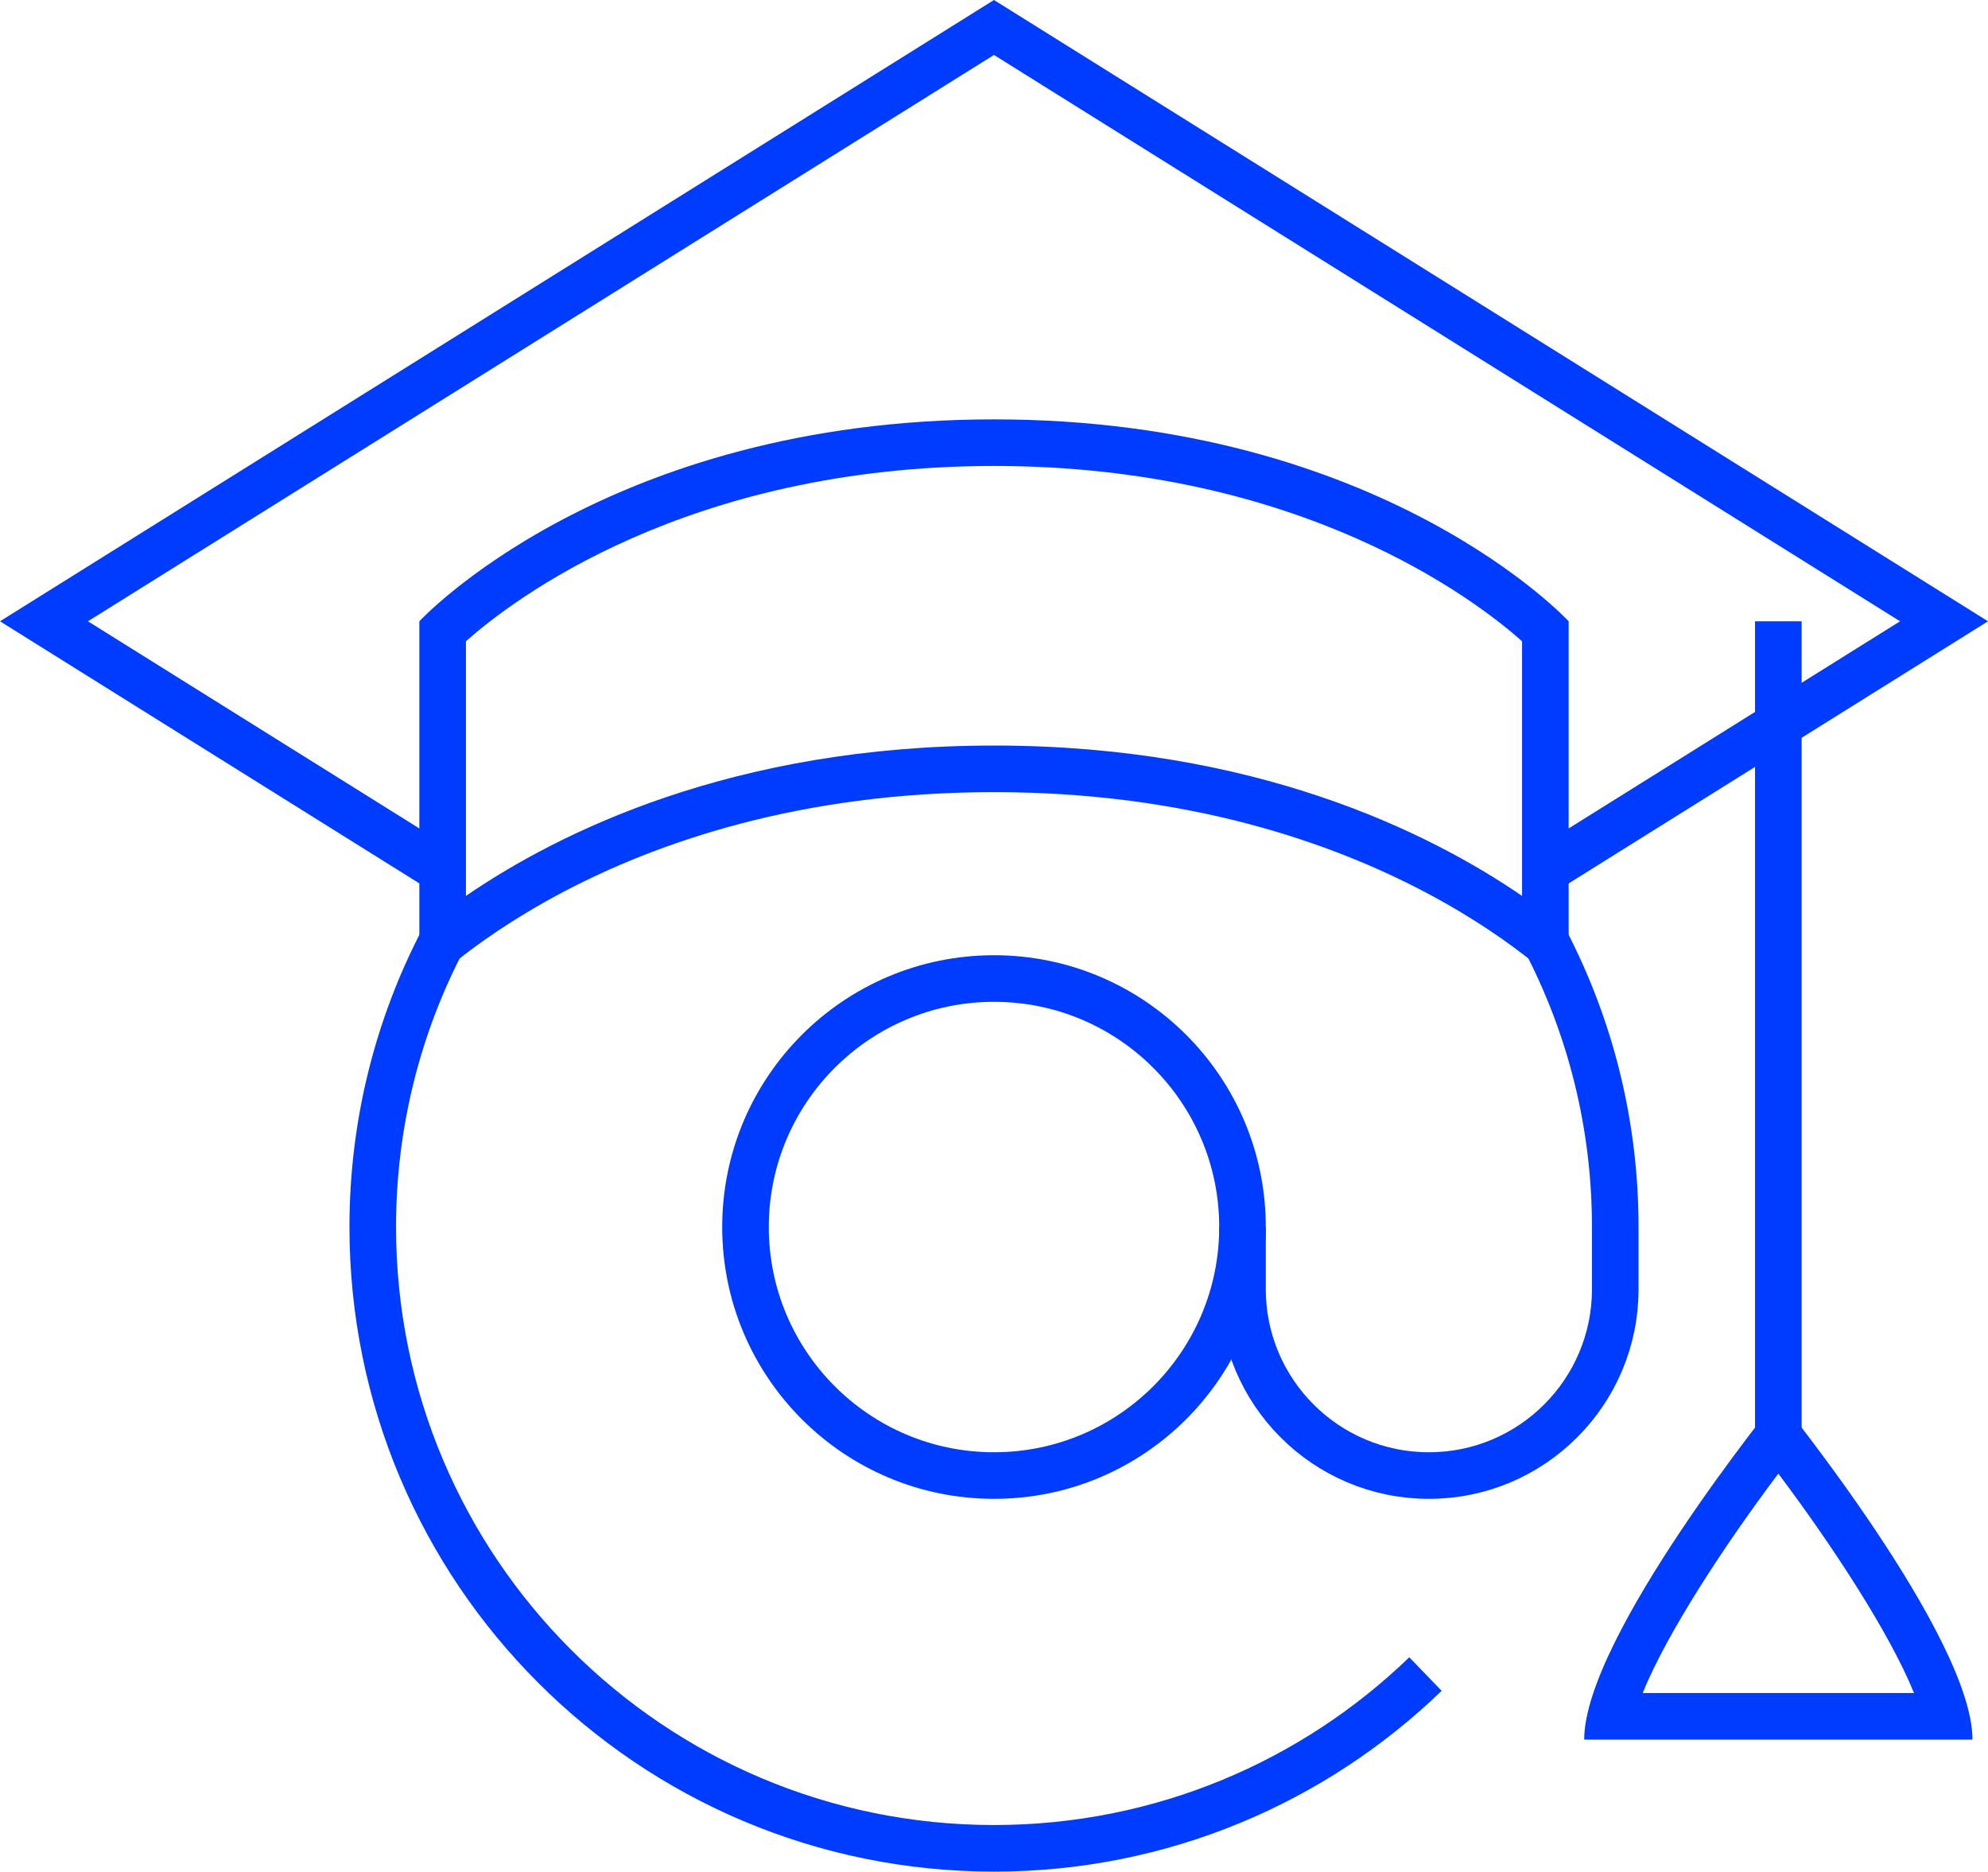 <?xml version="1.0" encoding="utf-8"?>
<!-- Generator: Adobe Illustrator 13.0.0, SVG Export Plug-In . SVG Version: 6.00 Build 14948)  -->
<!DOCTYPE svg PUBLIC "-//W3C//DTD SVG 1.1//EN" "http://www.w3.org/Graphics/SVG/1.1/DTD/svg11.dtd">
<svg version="1.1" id="Layer_1" xmlns="http://www.w3.org/2000/svg" xmlns:xlink="http://www.w3.org/1999/xlink" x="0px" y="0px"
	 width="128px" height="120.5px" viewBox="0 0 128 120.5" enable-background="new 0 0 128 120.5" xml:space="preserve">
<g>
	<g>
		<path fill="#003cff" d="M114.5,90c0,0,12.5,15.372,12.5,22h-25C102,105.372,114.5,90,114.5,90 M114.5,94.875
			c-3.444,4.581-7.166,10.251-8.734,14.125h17.469C121.665,105.126,117.944,99.456,114.5,94.875L114.5,94.875z"/>
	</g>
	<rect x="113" y="40" fill="#003cff" width="3" height="53"/>
	<path fill="none" stroke="#003cff" stroke-width="3" d="M99.498,60.548C102.374,66.068,104,72.345,104,79v4c0,6.624-5.373,12-12,12
		s-12-5.376-12-12v-4"/>
	<path fill="none" stroke="#003cff" stroke-width="3" d="M91.78,107.78C84.584,114.727,74.791,119,64,119c-22.091,0-40-17.908-40-40
		c0-6.684,1.64-12.984,4.538-18.522"/>
	<path fill="none" stroke="#003cff" stroke-width="3" d="M48,79c0-8.832,7.165-16,16-16c8.838,0,16,7.168,16,16s-7.162,16-16,16
		C55.164,95,48,87.832,48,79z"/>
	<g>
		<path fill="#003cff" d="M64,27c25,0,37,13,37,13v24c0,0-12-13-37-13S27,64,27,64V40C27,40,39,27,64,27 M64,30
			c-19.786,0-31.025,8.641-34,11.285v16.396C35.997,53.572,47.221,48,64,48s28.003,5.572,34,9.682V41.285
			C95.025,38.641,83.785,30,64,30L64,30z"/>
	</g>
	<path fill="#003cff" d="M99.5,57.813L128,40L63.998,0L0,40l28.416,17.761v-3.538L5.662,40L63.998,3.538L122.338,40L99.5,54.274
		V57.813z"/>
</g>
</svg>
